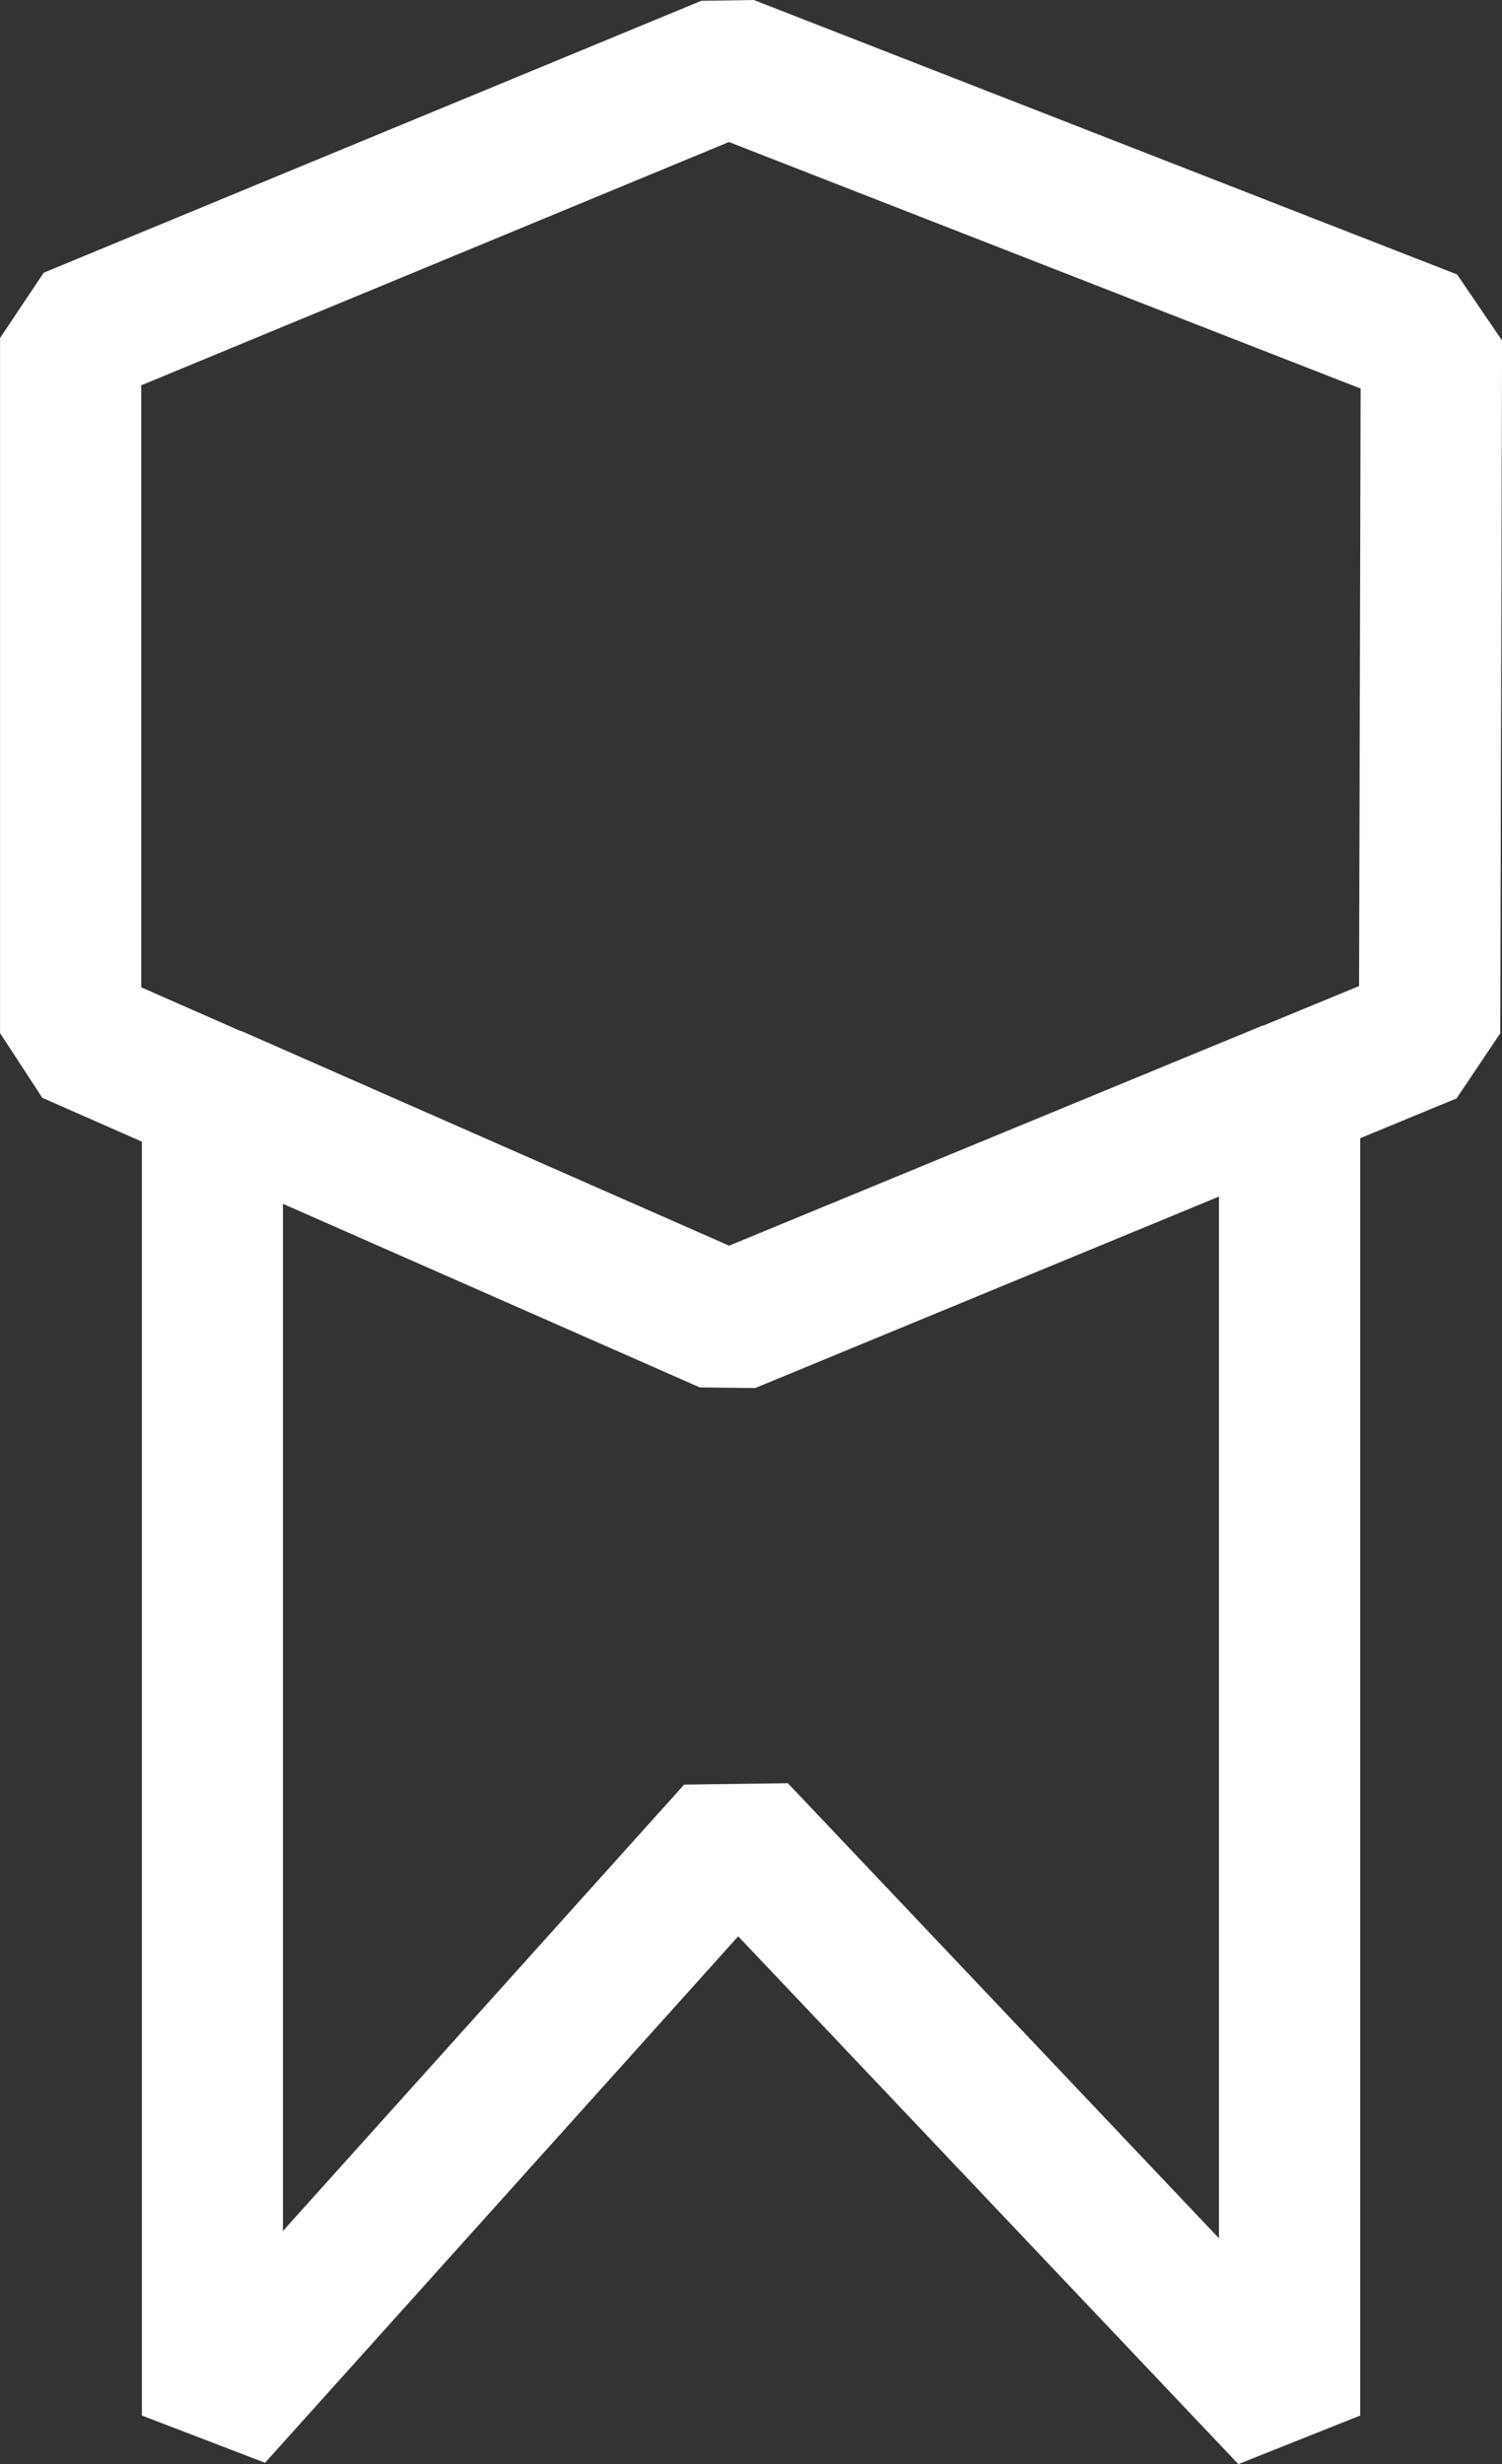 <?xml version="1.0" encoding="UTF-8"?> <svg xmlns="http://www.w3.org/2000/svg" id="Group_25" data-name="Group 25" width="25.944" height="42.54" viewBox="0 0 25.944 42.54"><rect x="0" y="0" width="25.944" height="42.54" fill="#333333" stroke="none"/><path id="Path_6" data-name="Path 6" d="M340.71,440.633l1.685,1.128v22.868l-2.105.839-8.639-9.112-8.173,9.089-2.127-.816V441.841l1.711-1.117,8.432,3.709Zm-.755,20.936V443.583l-8.012,3.3-.956-.011-7.2-3.166v17.737l6.93-7.706,1.792-.024Z" transform="translate(-318.9 -422.928)" fill="#fff"></path><path id="Path_7" data-name="Path 7" d="M295.211,157.633l12.147,4.738.777,1.14-.031,11.96-.755,1.125-12.115,5-.956-.011-11.358-5-.729-1.117v-12l.754-1.127,11.358-4.694Zm10.481,6.708-10.911-4.256-10.151,4.2v10.393l10.153,4.466,10.882-4.488Z" transform="translate(-282.19 -157.633)" fill="#fff"></path></svg> 